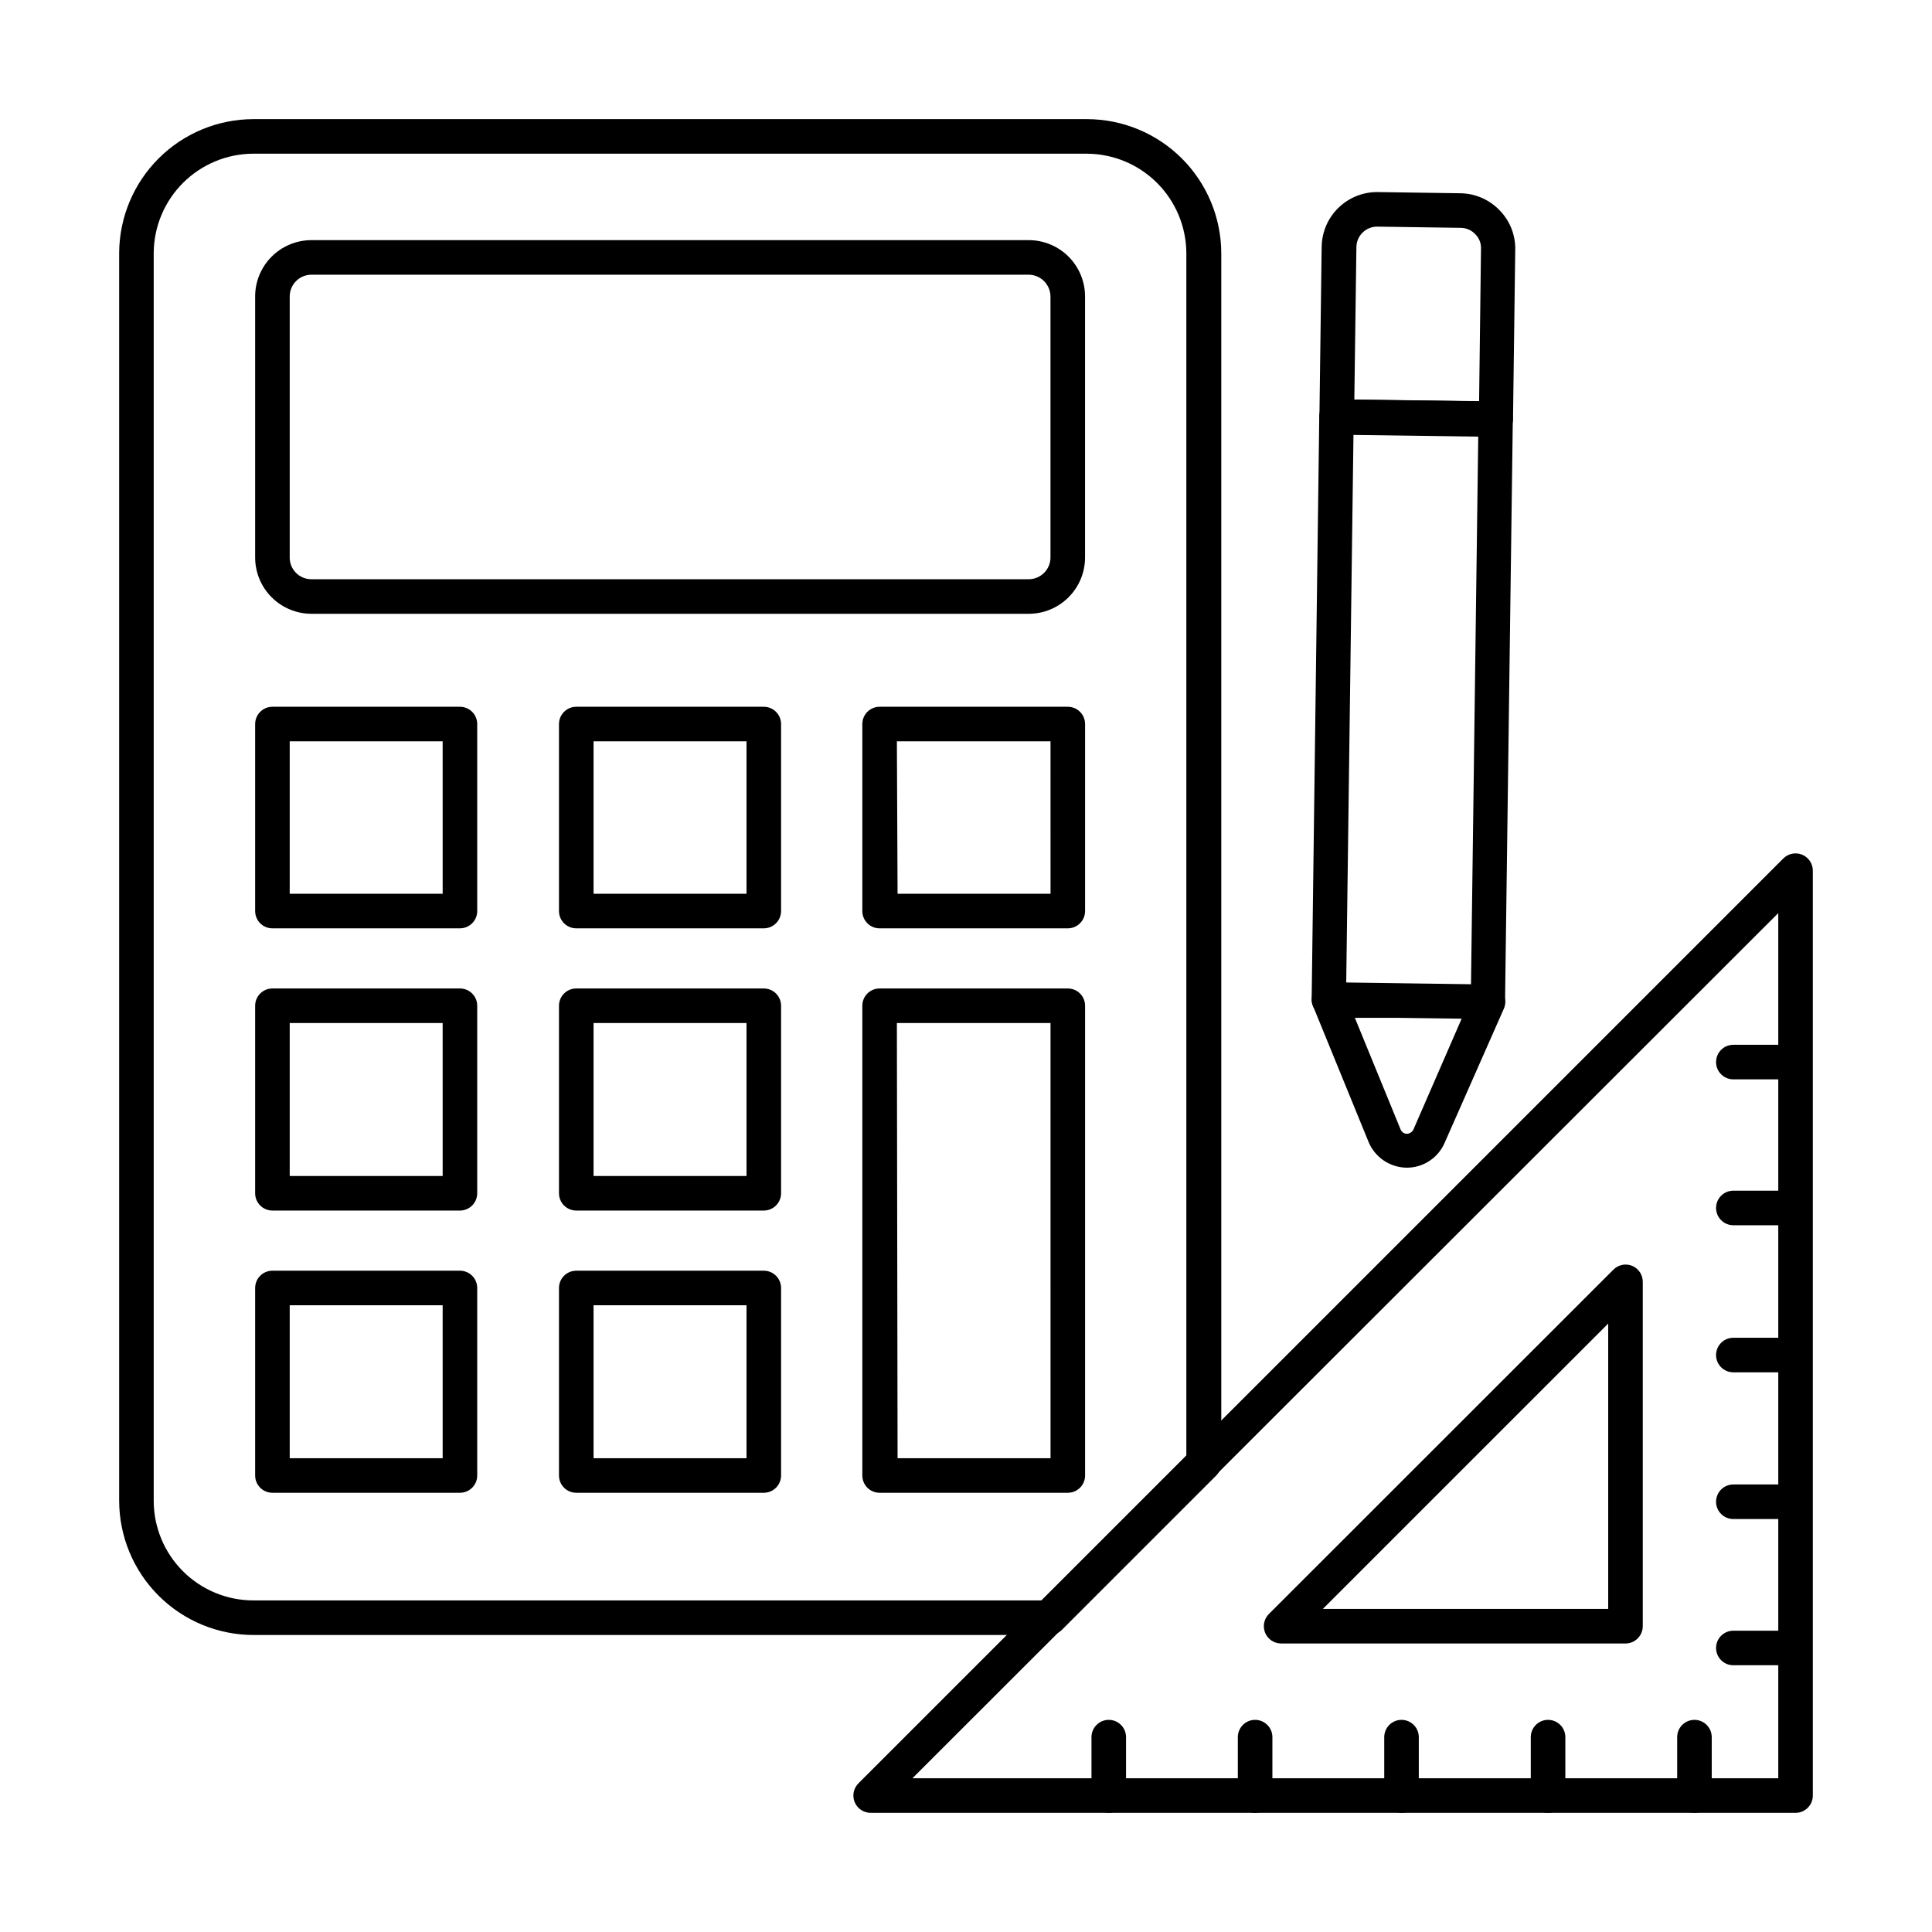 <?xml version="1.0" encoding="UTF-8"?>
<!-- Uploaded to: SVG Repo, www.svgrepo.com, Generator: SVG Repo Mixer Tools -->
<svg fill="#000000" width="800px" height="800px" version="1.1" viewBox="144 144 512 512" xmlns="http://www.w3.org/2000/svg">
 <g>
  <path d="m422.03 577.29h-210.68c-9.465 0.039-18.559-3.695-25.27-10.371-6.711-6.676-10.488-15.75-10.5-25.215v-330.73c0.059-9.402 3.836-18.398 10.5-25.031 6.668-6.633 15.684-10.359 25.086-10.371h220.9c9.434 0.012 18.48 3.766 25.152 10.438 6.672 6.672 10.422 15.715 10.434 25.148v320.61c0.008 1.215-0.469 2.387-1.328 3.25l-40.945 40.945c-0.887 0.879-2.094 1.359-3.344 1.328zm-210.87-392.56c-6.973 0.012-13.66 2.773-18.609 7.688-4.945 4.914-7.758 11.582-7.816 18.555v330.73c0 7.008 2.785 13.73 7.742 18.688 4.953 4.953 11.676 7.738 18.684 7.738h208.99l38.242-38.242v-318.91c-0.059-6.957-2.856-13.609-7.785-18.52-4.93-4.914-11.594-7.688-18.551-7.723z"/>
  <path d="m416.62 306.66h-190.12c-3.949-0.012-7.738-1.59-10.527-4.391-2.789-2.797-4.356-6.59-4.356-10.539v-69.07c-0.027-3.965 1.531-7.781 4.324-10.602 2.793-2.816 6.59-4.406 10.559-4.418h190.12c3.961 0 7.758 1.57 10.559 4.371 2.797 2.801 4.371 6.598 4.371 10.559v69.16c0 3.957-1.574 7.758-4.371 10.555-2.801 2.801-6.598 4.375-10.559 4.375zm-190.12-89.859c-3.168 0.023-5.723 2.602-5.723 5.769v69.16c-0.016 1.523 0.586 2.992 1.66 4.078 1.074 1.082 2.535 1.691 4.062 1.691h190.12c3.188 0 5.769-2.582 5.769-5.769v-69.07c0.012-1.543-0.59-3.027-1.672-4.125-1.082-1.102-2.555-1.723-4.098-1.734z"/>
  <path d="m265.89 390.02h-49.695c-2.527 0-4.578-2.051-4.578-4.582v-49.555c0-2.531 2.051-4.582 4.578-4.582h49.695c1.215 0 2.379 0.484 3.238 1.344 0.859 0.855 1.34 2.023 1.34 3.238v49.555c0 1.215-0.48 2.379-1.34 3.238-0.859 0.859-2.023 1.344-3.238 1.344zm-45.113-9.16h40.535l-0.004-40.398h-40.531z"/>
  <path d="m346.41 390.02h-49.691c-2.531 0-4.582-2.051-4.582-4.582v-49.555c0-2.531 2.051-4.582 4.582-4.582h49.691c1.215 0 2.383 0.484 3.238 1.344 0.859 0.855 1.344 2.023 1.344 3.238v49.555c0 1.215-0.484 2.379-1.344 3.238-0.855 0.859-2.023 1.344-3.238 1.344zm-45.113-9.16h40.535v-40.398h-40.535z"/>
  <path d="m426.98 390.02h-49.879c-2.527 0-4.578-2.051-4.578-4.582v-49.555c0-2.531 2.051-4.582 4.578-4.582h49.879c1.215 0 2.379 0.484 3.238 1.344 0.859 0.855 1.34 2.023 1.34 3.238v49.555c0 1.215-0.48 2.379-1.34 3.238s-2.023 1.344-3.238 1.344zm-45.113-9.16h40.535l-0.004-40.398h-40.715z"/>
  <path d="m265.89 464.81h-49.695c-2.527 0-4.578-2.051-4.578-4.582v-49.695c0-2.527 2.051-4.578 4.578-4.578h49.695c1.215 0 2.379 0.48 3.238 1.34 0.859 0.859 1.34 2.023 1.34 3.238v49.695c0 1.215-0.48 2.379-1.34 3.238-0.859 0.859-2.023 1.344-3.238 1.344zm-45.113-9.16h40.535l-0.004-40.535h-40.531z"/>
  <path d="m346.41 464.81h-49.691c-2.531 0-4.582-2.051-4.582-4.582v-49.695c0-2.527 2.051-4.578 4.582-4.578h49.691c1.215 0 2.383 0.48 3.238 1.34 0.859 0.859 1.344 2.023 1.344 3.238v49.695c0 1.215-0.484 2.379-1.344 3.238-0.855 0.859-2.023 1.344-3.238 1.344zm-45.113-9.16h40.535v-40.535h-40.535z"/>
  <path d="m265.89 539.6h-49.695c-2.527 0-4.578-2.047-4.578-4.578v-49.695c0-2.527 2.051-4.578 4.578-4.578h49.695c1.215 0 2.379 0.48 3.238 1.34 0.859 0.859 1.34 2.023 1.34 3.238v49.695c0 1.215-0.48 2.379-1.34 3.238-0.859 0.859-2.023 1.34-3.238 1.34zm-45.113-9.16h40.535l-0.004-40.531h-40.531z"/>
  <path d="m346.41 539.6h-49.691c-2.531 0-4.582-2.047-4.582-4.578v-49.695c0-2.527 2.051-4.578 4.582-4.578h49.691c1.215 0 2.383 0.48 3.238 1.34 0.859 0.859 1.344 2.023 1.344 3.238v49.695c0 1.215-0.484 2.379-1.344 3.238-0.855 0.859-2.023 1.34-3.238 1.34zm-45.113-9.16h40.535v-40.531h-40.535z"/>
  <path d="m426.98 539.6h-49.879c-2.527 0-4.578-2.047-4.578-4.578v-124.49c0-2.527 2.051-4.578 4.578-4.578h49.879c1.215 0 2.379 0.48 3.238 1.34s1.34 2.023 1.34 3.238v124.49c0 1.215-0.48 2.379-1.34 3.238-0.859 0.859-2.023 1.34-3.238 1.34zm-45.113-9.16h40.535l-0.004-115.32h-40.715z"/>
  <path d="m619.84 624.42h-245.08c-1.859 0.012-3.543-1.105-4.258-2.824-0.711-1.719-0.316-3.695 1.008-5.008l245.08-245.08-0.004 0.004c1.305-1.316 3.273-1.715 4.988-1.016 1.715 0.703 2.836 2.367 2.844 4.219v245.13c0 2.527-2.051 4.578-4.578 4.578zm-234.04-9.16h229.46v-229.28z"/>
  <path d="m574.77 579.54h-91.234c-1.859 0.008-3.543-1.105-4.258-2.824-0.711-1.719-0.316-3.699 1.008-5.008l91.281-91.238c1.305-1.312 3.277-1.711 4.992-1.004 1.691 0.715 2.789 2.375 2.793 4.211v91.281c0 1.215-0.484 2.379-1.344 3.238-0.859 0.859-2.023 1.344-3.238 1.344zm-80.199-9.16h75.621v-75.617z"/>
  <path d="m593.05 624.42c-2.531 0-4.582-2.051-4.582-4.578v-15.48c0-2.531 2.051-4.582 4.582-4.582 2.527 0 4.578 2.051 4.578 4.582v15.48c0 1.215-0.48 2.379-1.34 3.238-0.859 0.859-2.023 1.34-3.238 1.34z"/>
  <path d="m554.25 624.42c-2.527 0-4.578-2.051-4.578-4.578v-15.48c0-2.531 2.051-4.582 4.578-4.582 2.531 0 4.582 2.051 4.582 4.582v15.48c0 1.215-0.484 2.379-1.34 3.238-0.859 0.859-2.027 1.34-3.242 1.34z"/>
  <path d="m515.42 624.42c-2.531 0-4.582-2.051-4.582-4.578v-15.48c0-2.531 2.051-4.582 4.582-4.582 2.527 0 4.578 2.051 4.578 4.582v15.48c0 1.215-0.48 2.379-1.34 3.238s-2.023 1.34-3.238 1.34z"/>
  <path d="m476.62 624.42c-2.531 0-4.582-2.051-4.582-4.578v-15.48c0-2.531 2.051-4.582 4.582-4.582 2.527 0 4.578 2.051 4.578 4.582v15.48c0 1.215-0.48 2.379-1.34 3.238s-2.023 1.34-3.238 1.34z"/>
  <path d="m437.83 624.42c-2.527 0-4.578-2.051-4.578-4.578v-15.48c0-2.531 2.051-4.582 4.578-4.582 2.531 0 4.582 2.051 4.582 4.582v15.48c0 2.527-2.051 4.578-4.582 4.578z"/>
  <path d="m619.02 430.04h-15.664c-2.531 0-4.582-2.051-4.582-4.578 0-2.531 2.051-4.582 4.582-4.582h15.664c2.527 0 4.578 2.051 4.578 4.582 0 2.527-2.051 4.578-4.578 4.578z"/>
  <path d="m619.02 468.7h-15.664c-2.531 0-4.582-2.051-4.582-4.578 0-2.531 2.051-4.582 4.582-4.582h15.664c2.527 0 4.578 2.051 4.578 4.582 0 2.527-2.051 4.578-4.578 4.578z"/>
  <path d="m619.02 507.68h-15.664c-2.531 0-4.582-2.051-4.582-4.578 0-2.531 2.051-4.582 4.582-4.582h15.664c2.527 0 4.578 2.051 4.578 4.582 0 2.527-2.051 4.578-4.578 4.578z"/>
  <path d="m619.02 546.56h-15.664c-2.531 0-4.582-2.051-4.582-4.582 0-2.527 2.051-4.578 4.582-4.578h15.664c2.527 0 4.578 2.051 4.578 4.578 0 2.531-2.051 4.582-4.578 4.582z"/>
  <path d="m619.02 585.31h-15.664c-2.531 0-4.582-2.051-4.582-4.578 0-2.531 2.051-4.582 4.582-4.582h15.664c2.527 0 4.578 2.051 4.578 4.582 0 2.527-2.051 4.578-4.578 4.578z"/>
  <path d="m538.41 414.06-42.23-0.594c-2.527 0-4.578-2.051-4.578-4.582l2.016-154.48c0-2.531 2.051-4.582 4.578-4.582l42.184 0.551c1.223 0.004 2.394 0.5 3.25 1.375 0.84 0.871 1.305 2.039 1.285 3.25l-2.062 154.48v0.004c-0.016 1.207-0.512 2.359-1.375 3.203-0.812 0.832-1.906 1.324-3.066 1.375zm-37.648-9.48 33.066 0.414 1.922-145.28-33.066-0.457z"/>
  <path d="m540.47 259.57-42.227-0.594v-0.004c-2.531 0-4.582-2.051-4.582-4.578l0.594-45.066 0.004-0.004c0.07-3.852 1.652-7.519 4.402-10.219 2.75-2.695 6.445-4.207 10.297-4.207l22.215 0.32c3.91 0.09 7.617 1.742 10.305 4.582 2.695 2.777 4.164 6.523 4.078 10.395l-0.594 45.023h-0.004c-0.117 2.402-2.078 4.305-4.488 4.352zm-37.559-9.664 33.066 0.457 0.504-40.488h0.004c0.047-1.422-0.5-2.797-1.512-3.801-0.996-1.066-2.387-1.68-3.848-1.695l-22.168-0.32c-2.981 0-5.418 2.379-5.496 5.359z"/>
  <path d="m516.84 453.45c-4.414-0.031-8.391-2.676-10.121-6.734l-14.746-36.09h-0.004c-0.578-1.41-0.418-3.016 0.426-4.281 0.848-1.27 2.266-2.031 3.789-2.039l42.227 0.594h0.004c1.523 0.035 2.93 0.824 3.754 2.109 0.836 1.281 0.973 2.898 0.367 4.305l-15.711 35.586c-1.73 3.973-5.648 6.547-9.984 6.551zm-13.785-39.711 12.137 29.633c0.289 0.66 0.93 1.09 1.648 1.102 0.711-0.039 1.348-0.434 1.695-1.055l12.914-29.68z"/>
 </g>
</svg>